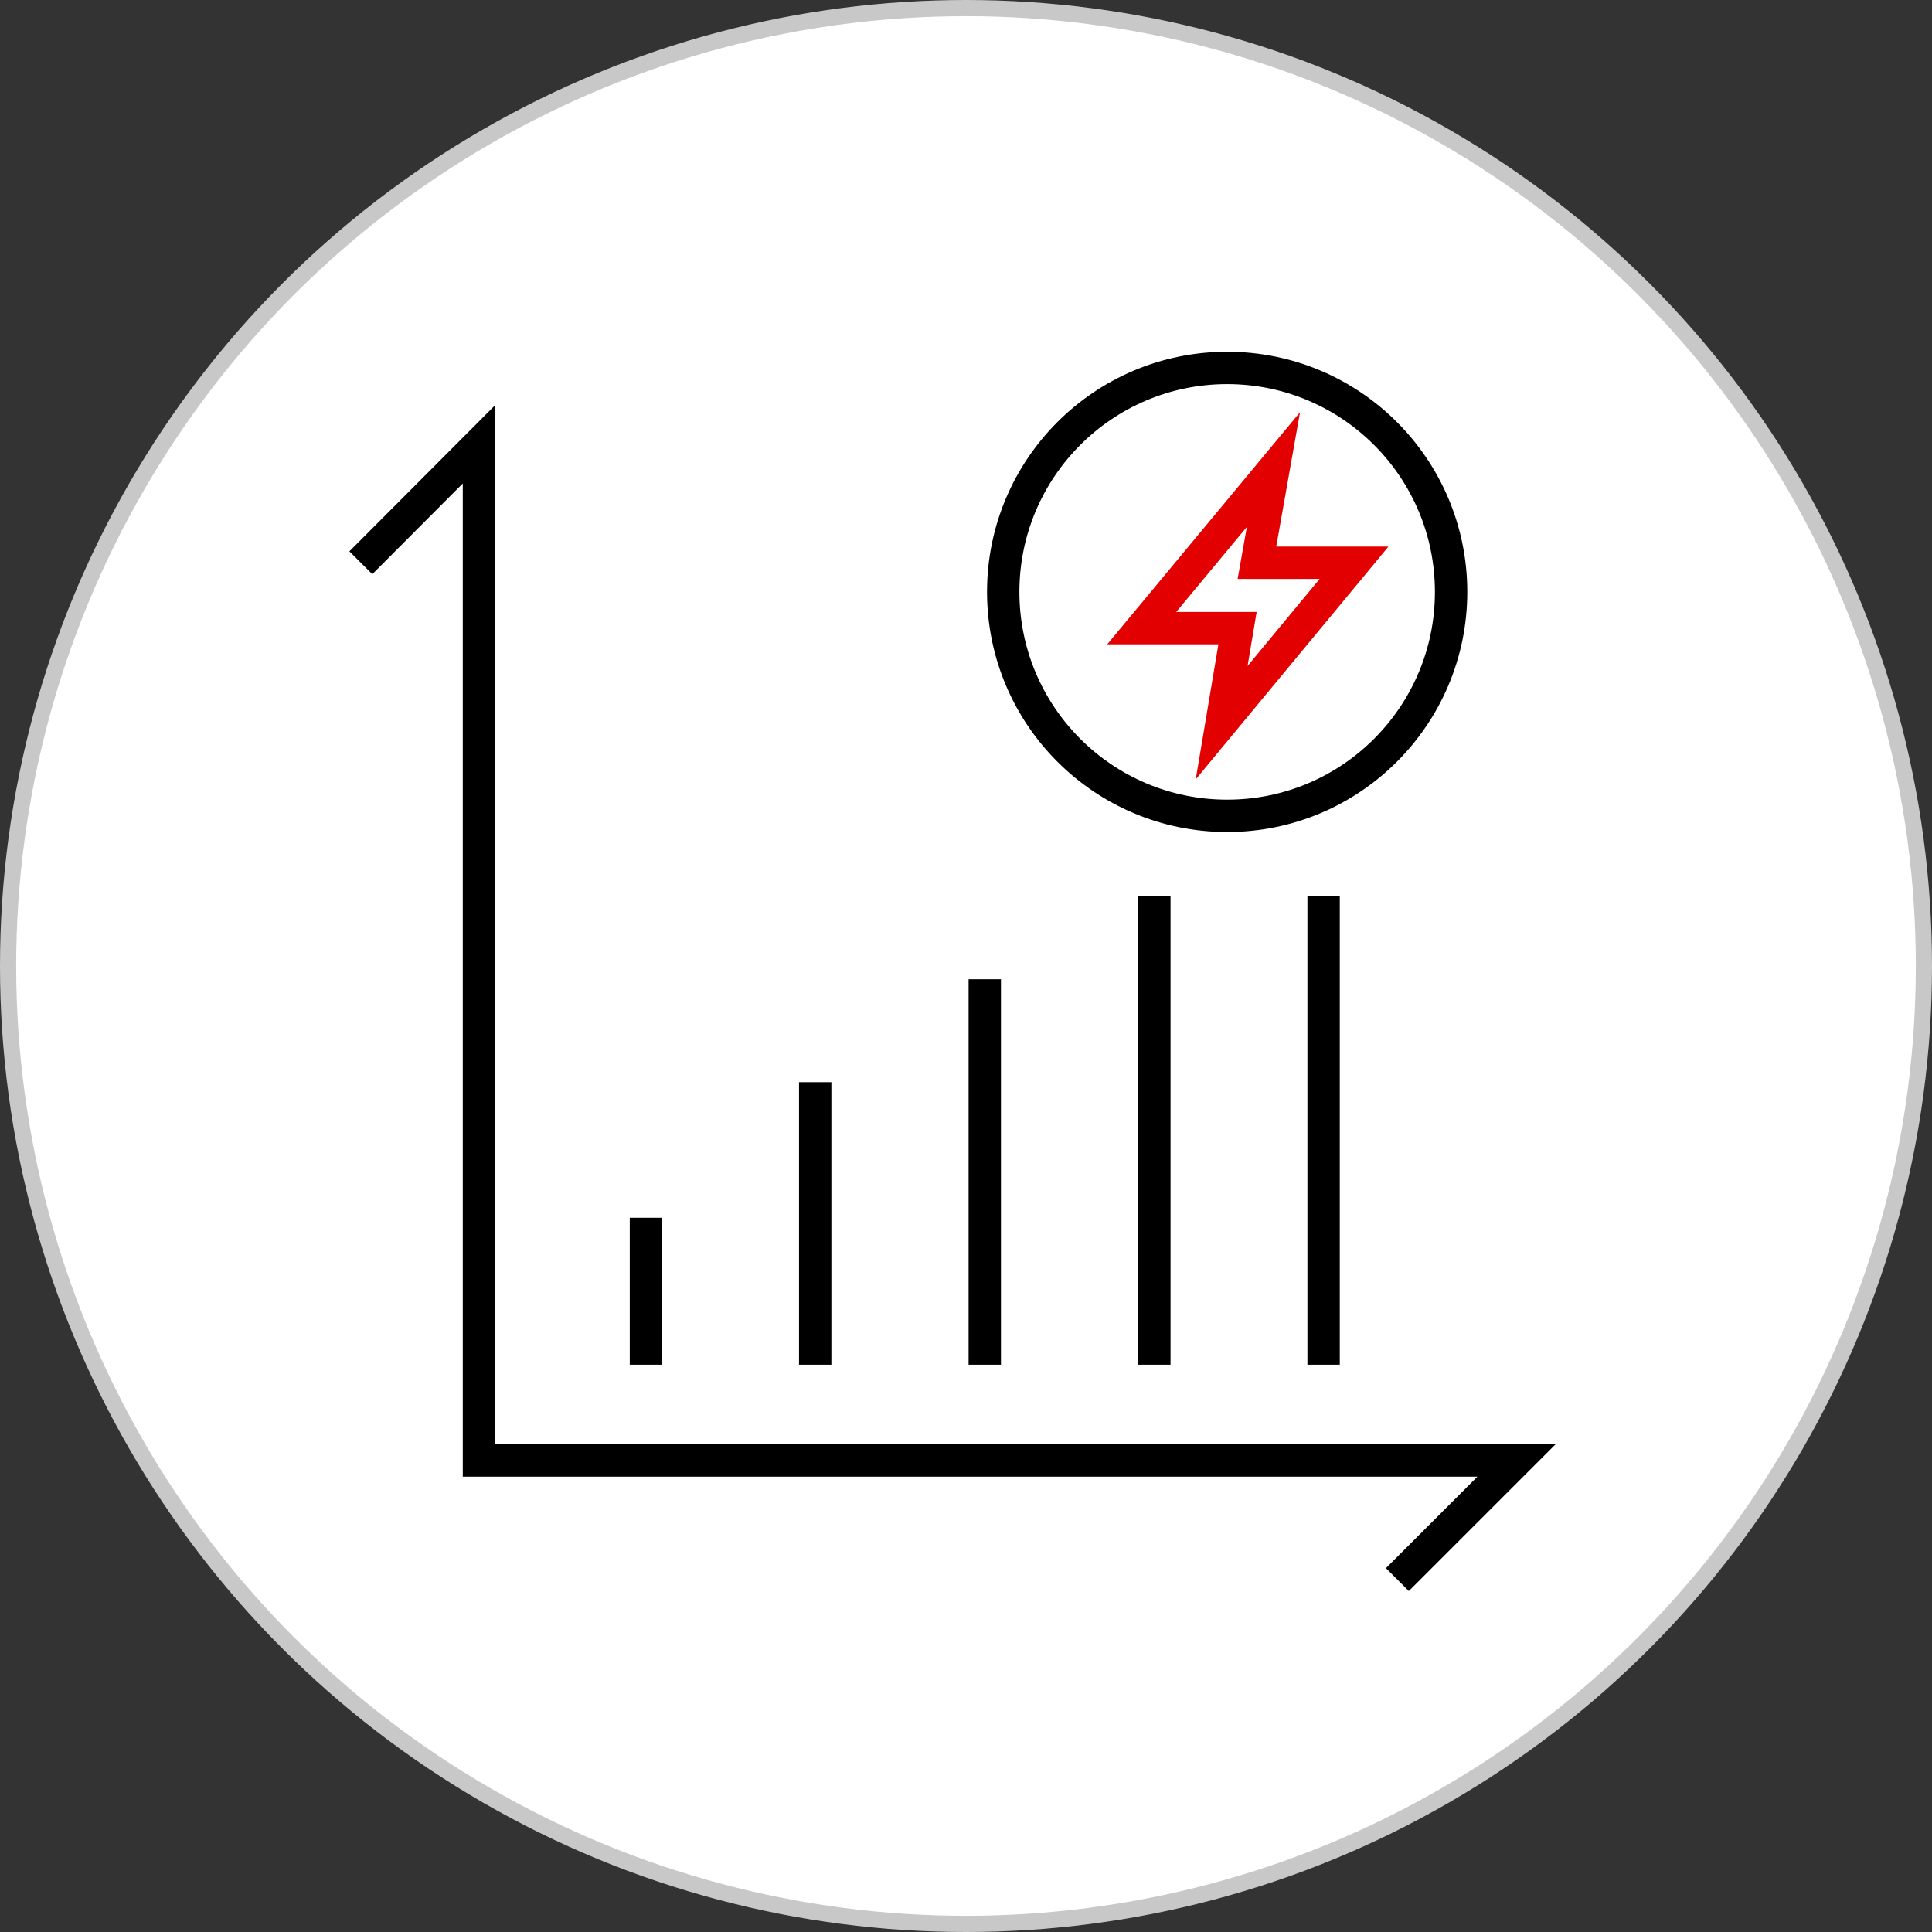 <?xml version="1.0" encoding="UTF-8"?>
<svg id="_图层_1" data-name="图层 1" xmlns="http://www.w3.org/2000/svg" viewBox="0 0 59.7 59.7">
  <rect x="0" y="0" width="59.7" height="59.7" fill="#333333" stroke="none"/>
  <defs>
    <style>
      .cls-1 {
        stroke: #e20000;
      }

      .cls-1, .cls-2 {
        fill: none;
      }

      .cls-1, .cls-2, .cls-3 {
        stroke-miterlimit: 10;
      }

      .cls-2 {
        stroke: #000;
      }

      .cls-3 {
        fill: #fff;
        stroke: #c8c8c8;
        stroke-width: .5px;
      }
    </style>
  </defs>
  <circle class="cls-3" cx="29.85" cy="29.85" r="29.6"/>
  <g>
    <polyline class="cls-2" points="43.18 48.81 46.86 45.13 14.8 45.13 14.8 13.73 11.15 17.39"/>
    <circle class="cls-2" cx="37.92" cy="18.29" r="6.92"/>
    <polygon class="cls-1" points="39.35 14.51 35.28 19.41 38.24 19.41 37.75 22.33 41.84 17.39 38.84 17.39 39.35 14.51"/>
    <line class="cls-2" x1="19.96" y1="37.63" x2="19.96" y2="42.17"/>
    <line class="cls-2" x1="25.19" y1="33.44" x2="25.19" y2="42.17"/>
    <line class="cls-2" x1="30.43" y1="30.26" x2="30.43" y2="42.17"/>
    <line class="cls-2" x1="35.67" y1="27.7" x2="35.67" y2="42.17"/>
    <line class="cls-2" x1="40.9" y1="27.7" x2="40.9" y2="42.17"/>
  </g>
</svg>